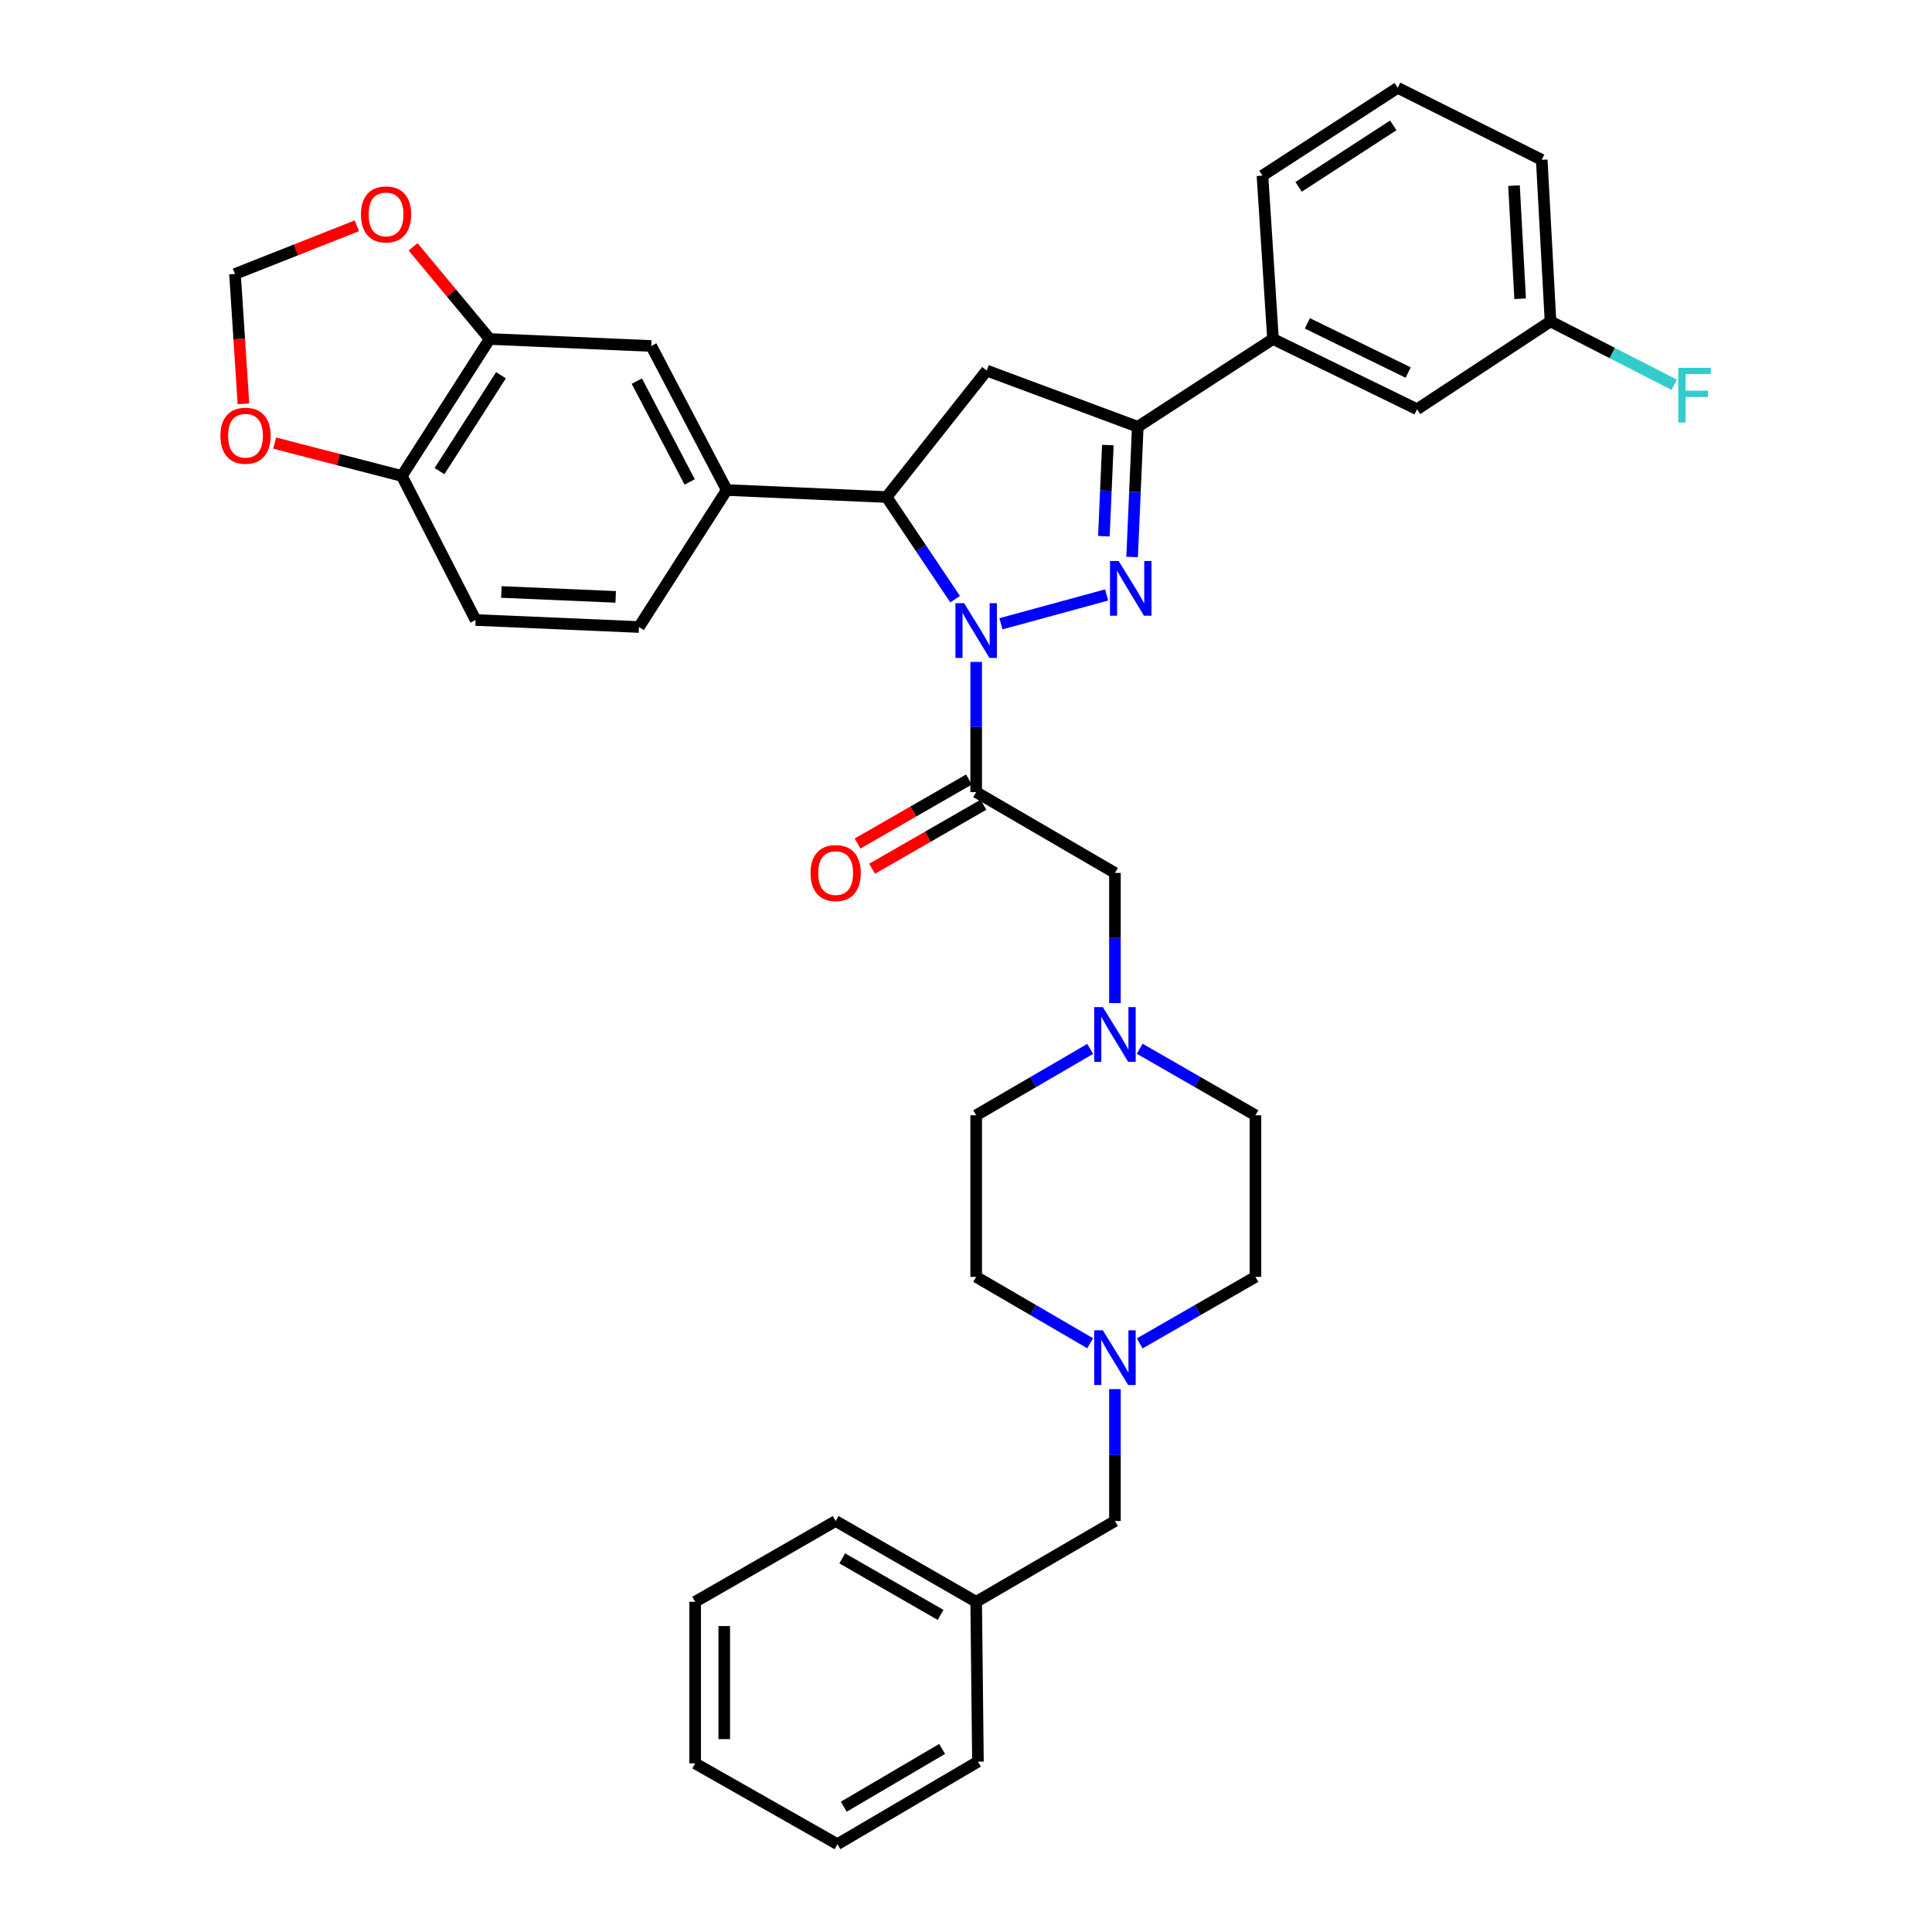<?xml version='1.0' encoding='iso-8859-1'?>
<svg version='1.1' baseProfile='full'
              xmlns='http://www.w3.org/2000/svg'
                      xmlns:rdkit='http://www.rdkit.org/xml'
                      xmlns:xlink='http://www.w3.org/1999/xlink'
                  xml:space='preserve'
width='1000px' height='1000px' viewBox='0 0 1000 1000'>
<!-- END OF HEADER -->
<rect style='opacity:1.0;fill:#FFFFFF;stroke:none' width='1000' height='1000' x='0' y='0'> </rect>
<path class='bond-0' d='M 589.926,542.833 L 619.871,560.052' style='fill:none;fill-rule:evenodd;stroke:#0000FF;stroke-width:6px;stroke-linecap:butt;stroke-linejoin:miter;stroke-opacity:1' />
<path class='bond-0' d='M 619.871,560.052 L 649.816,577.271' style='fill:none;fill-rule:evenodd;stroke:#000000;stroke-width:6px;stroke-linecap:butt;stroke-linejoin:miter;stroke-opacity:1' />
<path class='bond-1' d='M 577.089,519.201 L 577.089,485.511' style='fill:none;fill-rule:evenodd;stroke:#0000FF;stroke-width:6px;stroke-linecap:butt;stroke-linejoin:miter;stroke-opacity:1' />
<path class='bond-1' d='M 577.089,485.511 L 577.089,451.822' style='fill:none;fill-rule:evenodd;stroke:#000000;stroke-width:6px;stroke-linecap:butt;stroke-linejoin:miter;stroke-opacity:1' />
<path class='bond-2' d='M 564.271,542.915 L 534.768,560.093' style='fill:none;fill-rule:evenodd;stroke:#0000FF;stroke-width:6px;stroke-linecap:butt;stroke-linejoin:miter;stroke-opacity:1' />
<path class='bond-2' d='M 534.768,560.093 L 505.266,577.271' style='fill:none;fill-rule:evenodd;stroke:#000000;stroke-width:6px;stroke-linecap:butt;stroke-linejoin:miter;stroke-opacity:1' />
<path class='bond-3' d='M 577.089,451.822 L 505.266,410.003' style='fill:none;fill-rule:evenodd;stroke:#000000;stroke-width:6px;stroke-linecap:butt;stroke-linejoin:miter;stroke-opacity:1' />
<path class='bond-4' d='M 501.512,403.475 L 472.697,420.044' style='fill:none;fill-rule:evenodd;stroke:#000000;stroke-width:6px;stroke-linecap:butt;stroke-linejoin:miter;stroke-opacity:1' />
<path class='bond-4' d='M 472.697,420.044 L 443.882,436.613' style='fill:none;fill-rule:evenodd;stroke:#FF0000;stroke-width:6px;stroke-linecap:butt;stroke-linejoin:miter;stroke-opacity:1' />
<path class='bond-4' d='M 509.019,416.531 L 480.204,433.1' style='fill:none;fill-rule:evenodd;stroke:#000000;stroke-width:6px;stroke-linecap:butt;stroke-linejoin:miter;stroke-opacity:1' />
<path class='bond-4' d='M 480.204,433.1 L 451.389,449.669' style='fill:none;fill-rule:evenodd;stroke:#FF0000;stroke-width:6px;stroke-linecap:butt;stroke-linejoin:miter;stroke-opacity:1' />
<path class='bond-5' d='M 505.266,410.003 L 505.266,376.309' style='fill:none;fill-rule:evenodd;stroke:#000000;stroke-width:6px;stroke-linecap:butt;stroke-linejoin:miter;stroke-opacity:1' />
<path class='bond-5' d='M 505.266,376.309 L 505.266,342.616' style='fill:none;fill-rule:evenodd;stroke:#0000FF;stroke-width:6px;stroke-linecap:butt;stroke-linejoin:miter;stroke-opacity:1' />
<path class='bond-6' d='M 577.089,719.001 L 577.089,753.14' style='fill:none;fill-rule:evenodd;stroke:#0000FF;stroke-width:6px;stroke-linecap:butt;stroke-linejoin:miter;stroke-opacity:1' />
<path class='bond-6' d='M 577.089,753.14 L 577.089,787.278' style='fill:none;fill-rule:evenodd;stroke:#000000;stroke-width:6px;stroke-linecap:butt;stroke-linejoin:miter;stroke-opacity:1' />
<path class='bond-7' d='M 564.271,695.265 L 534.768,678.087' style='fill:none;fill-rule:evenodd;stroke:#0000FF;stroke-width:6px;stroke-linecap:butt;stroke-linejoin:miter;stroke-opacity:1' />
<path class='bond-7' d='M 534.768,678.087 L 505.266,660.909' style='fill:none;fill-rule:evenodd;stroke:#000000;stroke-width:6px;stroke-linecap:butt;stroke-linejoin:miter;stroke-opacity:1' />
<path class='bond-8' d='M 589.926,695.346 L 619.871,678.127' style='fill:none;fill-rule:evenodd;stroke:#0000FF;stroke-width:6px;stroke-linecap:butt;stroke-linejoin:miter;stroke-opacity:1' />
<path class='bond-8' d='M 619.871,678.127 L 649.816,660.909' style='fill:none;fill-rule:evenodd;stroke:#000000;stroke-width:6px;stroke-linecap:butt;stroke-linejoin:miter;stroke-opacity:1' />
<path class='bond-9' d='M 577.089,787.278 L 505.266,829.097' style='fill:none;fill-rule:evenodd;stroke:#000000;stroke-width:6px;stroke-linecap:butt;stroke-linejoin:miter;stroke-opacity:1' />
<path class='bond-10' d='M 518.079,322.87 L 572.791,307.948' style='fill:none;fill-rule:evenodd;stroke:#0000FF;stroke-width:6px;stroke-linecap:butt;stroke-linejoin:miter;stroke-opacity:1' />
<path class='bond-11' d='M 494.369,310.125 L 476.636,283.697' style='fill:none;fill-rule:evenodd;stroke:#0000FF;stroke-width:6px;stroke-linecap:butt;stroke-linejoin:miter;stroke-opacity:1' />
<path class='bond-11' d='M 476.636,283.697 L 458.903,257.269' style='fill:none;fill-rule:evenodd;stroke:#000000;stroke-width:6px;stroke-linecap:butt;stroke-linejoin:miter;stroke-opacity:1' />
<path class='bond-12' d='M 585.978,288.29 L 587.441,254.598' style='fill:none;fill-rule:evenodd;stroke:#0000FF;stroke-width:6px;stroke-linecap:butt;stroke-linejoin:miter;stroke-opacity:1' />
<path class='bond-12' d='M 587.441,254.598 L 588.904,220.905' style='fill:none;fill-rule:evenodd;stroke:#000000;stroke-width:6px;stroke-linecap:butt;stroke-linejoin:miter;stroke-opacity:1' />
<path class='bond-12' d='M 571.37,277.529 L 572.394,253.945' style='fill:none;fill-rule:evenodd;stroke:#0000FF;stroke-width:6px;stroke-linecap:butt;stroke-linejoin:miter;stroke-opacity:1' />
<path class='bond-12' d='M 572.394,253.945 L 573.418,230.36' style='fill:none;fill-rule:evenodd;stroke:#000000;stroke-width:6px;stroke-linecap:butt;stroke-linejoin:miter;stroke-opacity:1' />
<path class='bond-13' d='M 588.904,220.905 L 658.903,175.455' style='fill:none;fill-rule:evenodd;stroke:#000000;stroke-width:6px;stroke-linecap:butt;stroke-linejoin:miter;stroke-opacity:1' />
<path class='bond-14' d='M 588.904,220.905 L 510.721,191.813' style='fill:none;fill-rule:evenodd;stroke:#000000;stroke-width:6px;stroke-linecap:butt;stroke-linejoin:miter;stroke-opacity:1' />
<path class='bond-15' d='M 510.721,191.813 L 458.903,257.269' style='fill:none;fill-rule:evenodd;stroke:#000000;stroke-width:6px;stroke-linecap:butt;stroke-linejoin:miter;stroke-opacity:1' />
<path class='bond-16' d='M 458.903,257.269 L 376.177,253.638' style='fill:none;fill-rule:evenodd;stroke:#000000;stroke-width:6px;stroke-linecap:butt;stroke-linejoin:miter;stroke-opacity:1' />
<path class='bond-17' d='M 802.542,166.36 L 797.999,82.722' style='fill:none;fill-rule:evenodd;stroke:#000000;stroke-width:6px;stroke-linecap:butt;stroke-linejoin:miter;stroke-opacity:1' />
<path class='bond-17' d='M 786.822,154.631 L 783.641,96.085' style='fill:none;fill-rule:evenodd;stroke:#000000;stroke-width:6px;stroke-linecap:butt;stroke-linejoin:miter;stroke-opacity:1' />
<path class='bond-18' d='M 802.542,166.36 L 733.454,211.819' style='fill:none;fill-rule:evenodd;stroke:#000000;stroke-width:6px;stroke-linecap:butt;stroke-linejoin:miter;stroke-opacity:1' />
<path class='bond-19' d='M 802.542,166.36 L 834.557,182.757' style='fill:none;fill-rule:evenodd;stroke:#000000;stroke-width:6px;stroke-linecap:butt;stroke-linejoin:miter;stroke-opacity:1' />
<path class='bond-19' d='M 834.557,182.757 L 866.571,199.154' style='fill:none;fill-rule:evenodd;stroke:#33CCCC;stroke-width:6px;stroke-linecap:butt;stroke-linejoin:miter;stroke-opacity:1' />
<path class='bond-20' d='M 797.999,82.722 L 723.447,45.455' style='fill:none;fill-rule:evenodd;stroke:#000000;stroke-width:6px;stroke-linecap:butt;stroke-linejoin:miter;stroke-opacity:1' />
<path class='bond-21' d='M 253.448,175.455 L 207.989,246.358' style='fill:none;fill-rule:evenodd;stroke:#000000;stroke-width:6px;stroke-linecap:butt;stroke-linejoin:miter;stroke-opacity:1' />
<path class='bond-21' d='M 259.308,194.219 L 227.487,243.852' style='fill:none;fill-rule:evenodd;stroke:#000000;stroke-width:6px;stroke-linecap:butt;stroke-linejoin:miter;stroke-opacity:1' />
<path class='bond-22' d='M 253.448,175.455 L 233.634,151.608' style='fill:none;fill-rule:evenodd;stroke:#000000;stroke-width:6px;stroke-linecap:butt;stroke-linejoin:miter;stroke-opacity:1' />
<path class='bond-22' d='M 233.634,151.608 L 213.821,127.761' style='fill:none;fill-rule:evenodd;stroke:#FF0000;stroke-width:6px;stroke-linecap:butt;stroke-linejoin:miter;stroke-opacity:1' />
<path class='bond-23' d='M 253.448,175.455 L 337.086,179.086' style='fill:none;fill-rule:evenodd;stroke:#000000;stroke-width:6px;stroke-linecap:butt;stroke-linejoin:miter;stroke-opacity:1' />
<path class='bond-24' d='M 207.989,246.358 L 175.078,237.853' style='fill:none;fill-rule:evenodd;stroke:#000000;stroke-width:6px;stroke-linecap:butt;stroke-linejoin:miter;stroke-opacity:1' />
<path class='bond-24' d='M 175.078,237.853 L 142.168,229.348' style='fill:none;fill-rule:evenodd;stroke:#FF0000;stroke-width:6px;stroke-linecap:butt;stroke-linejoin:miter;stroke-opacity:1' />
<path class='bond-25' d='M 207.989,246.358 L 246.177,320.91' style='fill:none;fill-rule:evenodd;stroke:#000000;stroke-width:6px;stroke-linecap:butt;stroke-linejoin:miter;stroke-opacity:1' />
<path class='bond-26' d='M 184.712,116.874 L 153.172,129.347' style='fill:none;fill-rule:evenodd;stroke:#FF0000;stroke-width:6px;stroke-linecap:butt;stroke-linejoin:miter;stroke-opacity:1' />
<path class='bond-26' d='M 153.172,129.347 L 121.632,141.819' style='fill:none;fill-rule:evenodd;stroke:#000000;stroke-width:6px;stroke-linecap:butt;stroke-linejoin:miter;stroke-opacity:1' />
<path class='bond-27' d='M 126.01,209.034 L 123.821,175.426' style='fill:none;fill-rule:evenodd;stroke:#FF0000;stroke-width:6px;stroke-linecap:butt;stroke-linejoin:miter;stroke-opacity:1' />
<path class='bond-27' d='M 123.821,175.426 L 121.632,141.819' style='fill:none;fill-rule:evenodd;stroke:#000000;stroke-width:6px;stroke-linecap:butt;stroke-linejoin:miter;stroke-opacity:1' />
<path class='bond-28' d='M 337.086,179.086 L 376.177,253.638' style='fill:none;fill-rule:evenodd;stroke:#000000;stroke-width:6px;stroke-linecap:butt;stroke-linejoin:miter;stroke-opacity:1' />
<path class='bond-28' d='M 329.611,197.263 L 356.975,249.449' style='fill:none;fill-rule:evenodd;stroke:#000000;stroke-width:6px;stroke-linecap:butt;stroke-linejoin:miter;stroke-opacity:1' />
<path class='bond-29' d='M 246.177,320.91 L 330.718,324.541' style='fill:none;fill-rule:evenodd;stroke:#000000;stroke-width:6px;stroke-linecap:butt;stroke-linejoin:miter;stroke-opacity:1' />
<path class='bond-29' d='M 259.504,306.407 L 318.683,308.949' style='fill:none;fill-rule:evenodd;stroke:#000000;stroke-width:6px;stroke-linecap:butt;stroke-linejoin:miter;stroke-opacity:1' />
<path class='bond-30' d='M 376.177,253.638 L 330.718,324.541' style='fill:none;fill-rule:evenodd;stroke:#000000;stroke-width:6px;stroke-linecap:butt;stroke-linejoin:miter;stroke-opacity:1' />
<path class='bond-31' d='M 723.447,45.455 L 653.448,90.905' style='fill:none;fill-rule:evenodd;stroke:#000000;stroke-width:6px;stroke-linecap:butt;stroke-linejoin:miter;stroke-opacity:1' />
<path class='bond-31' d='M 721.149,64.904 L 672.149,96.719' style='fill:none;fill-rule:evenodd;stroke:#000000;stroke-width:6px;stroke-linecap:butt;stroke-linejoin:miter;stroke-opacity:1' />
<path class='bond-32' d='M 653.448,90.905 L 658.903,175.455' style='fill:none;fill-rule:evenodd;stroke:#000000;stroke-width:6px;stroke-linecap:butt;stroke-linejoin:miter;stroke-opacity:1' />
<path class='bond-33' d='M 658.903,175.455 L 733.454,211.819' style='fill:none;fill-rule:evenodd;stroke:#000000;stroke-width:6px;stroke-linecap:butt;stroke-linejoin:miter;stroke-opacity:1' />
<path class='bond-33' d='M 676.688,167.373 L 728.874,192.828' style='fill:none;fill-rule:evenodd;stroke:#000000;stroke-width:6px;stroke-linecap:butt;stroke-linejoin:miter;stroke-opacity:1' />
<path class='bond-34' d='M 505.266,829.097 L 432.538,787.278' style='fill:none;fill-rule:evenodd;stroke:#000000;stroke-width:6px;stroke-linecap:butt;stroke-linejoin:miter;stroke-opacity:1' />
<path class='bond-34' d='M 486.849,835.88 L 435.94,806.607' style='fill:none;fill-rule:evenodd;stroke:#000000;stroke-width:6px;stroke-linecap:butt;stroke-linejoin:miter;stroke-opacity:1' />
<path class='bond-35' d='M 505.266,829.097 L 506.178,911.823' style='fill:none;fill-rule:evenodd;stroke:#000000;stroke-width:6px;stroke-linecap:butt;stroke-linejoin:miter;stroke-opacity:1' />
<path class='bond-36' d='M 505.266,660.909 L 505.266,577.271' style='fill:none;fill-rule:evenodd;stroke:#000000;stroke-width:6px;stroke-linecap:butt;stroke-linejoin:miter;stroke-opacity:1' />
<path class='bond-37' d='M 649.816,660.909 L 649.816,577.271' style='fill:none;fill-rule:evenodd;stroke:#000000;stroke-width:6px;stroke-linecap:butt;stroke-linejoin:miter;stroke-opacity:1' />
<path class='bond-38' d='M 432.538,787.278 L 359.811,829.097' style='fill:none;fill-rule:evenodd;stroke:#000000;stroke-width:6px;stroke-linecap:butt;stroke-linejoin:miter;stroke-opacity:1' />
<path class='bond-39' d='M 506.178,911.823 L 433.45,954.545' style='fill:none;fill-rule:evenodd;stroke:#000000;stroke-width:6px;stroke-linecap:butt;stroke-linejoin:miter;stroke-opacity:1' />
<path class='bond-39' d='M 487.64,905.245 L 436.731,935.151' style='fill:none;fill-rule:evenodd;stroke:#000000;stroke-width:6px;stroke-linecap:butt;stroke-linejoin:miter;stroke-opacity:1' />
<path class='bond-40' d='M 433.45,954.545 L 359.811,912.726' style='fill:none;fill-rule:evenodd;stroke:#000000;stroke-width:6px;stroke-linecap:butt;stroke-linejoin:miter;stroke-opacity:1' />
<path class='bond-41' d='M 359.811,829.097 L 359.811,912.726' style='fill:none;fill-rule:evenodd;stroke:#000000;stroke-width:6px;stroke-linecap:butt;stroke-linejoin:miter;stroke-opacity:1' />
<path class='bond-41' d='M 374.872,841.641 L 374.872,900.182' style='fill:none;fill-rule:evenodd;stroke:#000000;stroke-width:6px;stroke-linecap:butt;stroke-linejoin:miter;stroke-opacity:1' />
<path  class='atom-0' d='M 570.829 521.292
L 580.109 536.292
Q 581.029 537.772, 582.509 540.452
Q 583.989 543.132, 584.069 543.292
L 584.069 521.292
L 587.829 521.292
L 587.829 549.612
L 583.949 549.612
L 573.989 533.212
Q 572.829 531.292, 571.589 529.092
Q 570.389 526.892, 570.029 526.212
L 570.029 549.612
L 566.349 549.612
L 566.349 521.292
L 570.829 521.292
' fill='#0000FF'/>
<path  class='atom-3' d='M 570.829 688.568
L 580.109 703.568
Q 581.029 705.048, 582.509 707.728
Q 583.989 710.408, 584.069 710.568
L 584.069 688.568
L 587.829 688.568
L 587.829 716.888
L 583.949 716.888
L 573.989 700.488
Q 572.829 698.568, 571.589 696.368
Q 570.389 694.168, 570.029 693.488
L 570.029 716.888
L 566.349 716.888
L 566.349 688.568
L 570.829 688.568
' fill='#0000FF'/>
<path  class='atom-4' d='M 419.538 451.902
Q 419.538 445.102, 422.898 441.302
Q 426.258 437.502, 432.538 437.502
Q 438.818 437.502, 442.178 441.302
Q 445.538 445.102, 445.538 451.902
Q 445.538 458.782, 442.138 462.702
Q 438.738 466.582, 432.538 466.582
Q 426.298 466.582, 422.898 462.702
Q 419.538 458.822, 419.538 451.902
M 432.538 463.382
Q 436.858 463.382, 439.178 460.502
Q 441.538 457.582, 441.538 451.902
Q 441.538 446.342, 439.178 443.542
Q 436.858 440.702, 432.538 440.702
Q 428.218 440.702, 425.858 443.502
Q 423.538 446.302, 423.538 451.902
Q 423.538 457.622, 425.858 460.502
Q 428.218 463.382, 432.538 463.382
' fill='#FF0000'/>
<path  class='atom-6' d='M 499.006 312.205
L 508.286 327.205
Q 509.206 328.685, 510.686 331.365
Q 512.166 334.045, 512.246 334.205
L 512.246 312.205
L 516.006 312.205
L 516.006 340.525
L 512.126 340.525
L 502.166 324.125
Q 501.006 322.205, 499.766 320.005
Q 498.566 317.805, 498.206 317.125
L 498.206 340.525
L 494.526 340.525
L 494.526 312.205
L 499.006 312.205
' fill='#0000FF'/>
<path  class='atom-7' d='M 579.012 290.383
L 588.292 305.383
Q 589.212 306.863, 590.692 309.543
Q 592.172 312.223, 592.252 312.383
L 592.252 290.383
L 596.012 290.383
L 596.012 318.703
L 592.132 318.703
L 582.172 302.303
Q 581.012 300.383, 579.772 298.183
Q 578.572 295.983, 578.212 295.303
L 578.212 318.703
L 574.532 318.703
L 574.532 290.383
L 579.012 290.383
' fill='#0000FF'/>
<path  class='atom-15' d='M 186.814 110.982
Q 186.814 104.182, 190.174 100.382
Q 193.534 96.582, 199.814 96.582
Q 206.094 96.582, 209.454 100.382
Q 212.814 104.182, 212.814 110.982
Q 212.814 117.862, 209.414 121.782
Q 206.014 125.662, 199.814 125.662
Q 193.574 125.662, 190.174 121.782
Q 186.814 117.902, 186.814 110.982
M 199.814 122.462
Q 204.134 122.462, 206.454 119.582
Q 208.814 116.662, 208.814 110.982
Q 208.814 105.422, 206.454 102.622
Q 204.134 99.782, 199.814 99.782
Q 195.494 99.782, 193.134 102.582
Q 190.814 105.382, 190.814 110.982
Q 190.814 116.702, 193.134 119.582
Q 195.494 122.462, 199.814 122.462
' fill='#FF0000'/>
<path  class='atom-16' d='M 114.079 225.529
Q 114.079 218.729, 117.439 214.929
Q 120.799 211.129, 127.079 211.129
Q 133.359 211.129, 136.719 214.929
Q 140.079 218.729, 140.079 225.529
Q 140.079 232.409, 136.679 236.329
Q 133.279 240.209, 127.079 240.209
Q 120.839 240.209, 117.439 236.329
Q 114.079 232.449, 114.079 225.529
M 127.079 237.009
Q 131.399 237.009, 133.719 234.129
Q 136.079 231.209, 136.079 225.529
Q 136.079 219.969, 133.719 217.169
Q 131.399 214.329, 127.079 214.329
Q 122.759 214.329, 120.399 217.129
Q 118.079 219.929, 118.079 225.529
Q 118.079 231.249, 120.399 234.129
Q 122.759 237.009, 127.079 237.009
' fill='#FF0000'/>
<path  class='atom-26' d='M 868.665 190.379
L 885.505 190.379
L 885.505 193.619
L 872.465 193.619
L 872.465 202.219
L 884.065 202.219
L 884.065 205.499
L 872.465 205.499
L 872.465 218.699
L 868.665 218.699
L 868.665 190.379
' fill='#33CCCC'/>
</svg>
